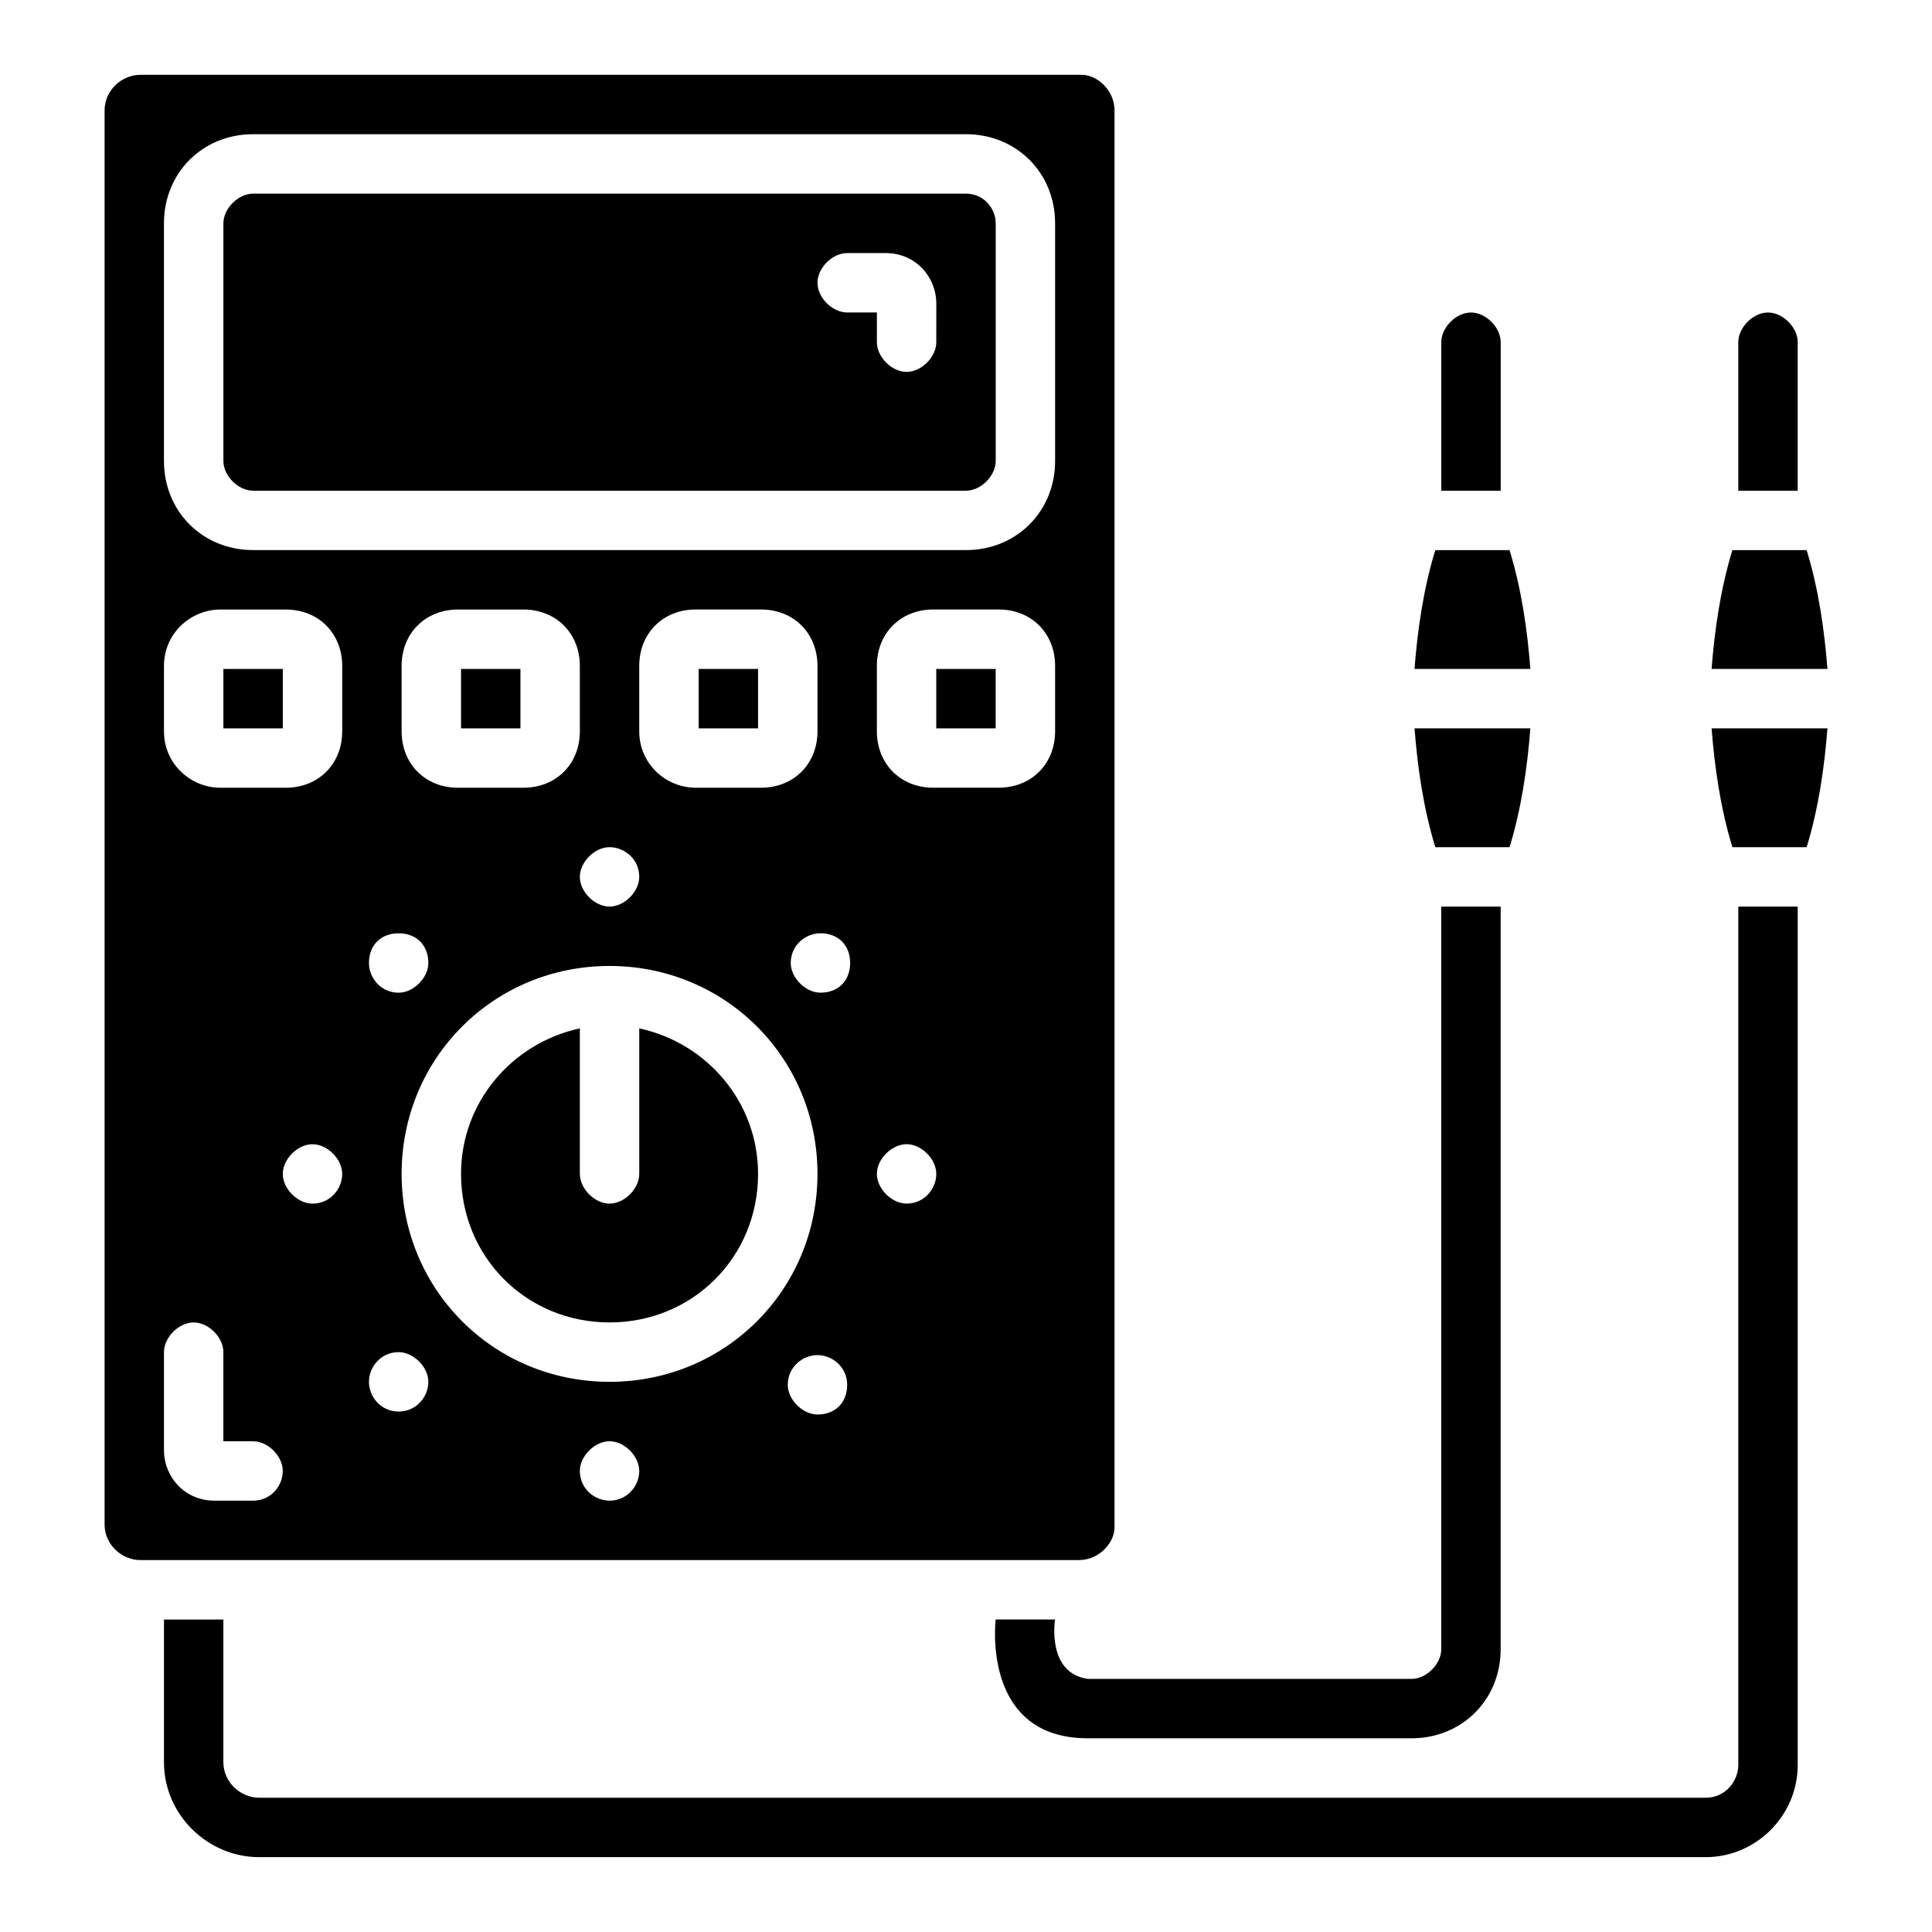 <?xml version="1.0" encoding="UTF-8"?>
<!-- Uploaded to: ICON Repo, www.iconrepo.com, Generator: ICON Repo Mixer Tools -->
<svg fill="#000000" width="800px" height="800px" version="1.1" viewBox="144 144 512 512" xmlns="http://www.w3.org/2000/svg">
 <g>
  <path d="m423.61 573.18h-15.742s-3.938 31.488 24.402 31.488h85.805c13.383 0 23.617-10.234 23.617-23.617v-196.8h-15.742v196.8c0 3.938-3.938 7.871-7.871 7.871h-85.809c-11.02-1.574-8.66-15.742-8.66-15.742z"/>
  <path d="m604.67 611.76c0 3.938-3.148 8.66-8.66 8.66l-383.37-0.004c-4.723 0-9.445-3.934-9.445-9.445v-37.785h-15.746v37.785c0 14.168 11.809 25.191 25.191 25.191h383.37c13.383 0 24.402-11.02 24.402-24.402v-227.5h-15.742z"/>
  <path d="m541.7 234.69c0-3.938-3.938-7.871-7.871-7.871-3.938 0-7.871 3.938-7.871 7.871v39.359h15.742z"/>
  <path d="m620.41 234.69c0-3.938-3.938-7.871-7.871-7.871-3.938 0-7.871 3.938-7.871 7.871v39.359h15.742z"/>
  <path d="m439.36 548.78v-375.5c0-5.512-4.723-9.449-8.66-9.449h-249.54c-4.723 0-9.445 3.938-9.445 9.449v374.71c0 5.512 4.723 9.445 9.445 9.445h248.76c5.508 0 9.445-4.723 9.445-8.656zm-228.29-7.086h-10.234c-7.871 0-13.383-6.297-13.383-13.383v-25.977c0-3.938 3.938-7.871 7.871-7.871 3.938 0 7.871 3.938 7.871 7.871v23.617h7.871c3.938 0 7.871 3.938 7.871 7.871 0.004 3.934-3.144 7.871-7.867 7.871zm15.742-78.719c-3.938 0-7.871-3.938-7.871-7.871 0-3.938 3.938-7.871 7.871-7.871 3.938 0 7.871 3.938 7.871 7.871 0.004 3.934-3.144 7.871-7.871 7.871zm7.875-125.17c0 8.66-6.297 14.957-14.957 14.957h-17.32c-7.871 0-14.957-6.297-14.957-14.957v-17.32c0-8.656 7.086-14.953 14.957-14.953h17.32c8.66 0 14.957 6.297 14.957 14.957zm14.957 180.27c-4.723 0-7.871-3.938-7.871-7.871 0-3.938 3.148-7.871 7.871-7.871 3.938 0 7.871 3.938 7.871 7.871 0 3.938-3.148 7.871-7.871 7.871zm48.02-180.27c0 8.66-6.297 14.957-14.957 14.957h-17.32c-8.66 0-14.957-6.297-14.957-14.957v-17.32c0-8.66 6.297-14.957 14.957-14.957h17.32c8.66 0 14.957 6.297 14.957 14.957zm7.871 30.703c3.938 0 7.871 3.148 7.871 7.871 0 3.938-3.938 7.871-7.871 7.871-3.938 0-7.871-3.938-7.871-7.871 0-3.938 3.934-7.871 7.871-7.871zm-48.02 30.699c0 3.938-3.938 7.871-7.871 7.871-4.723 0-7.871-3.938-7.871-7.871 0-4.723 3.148-7.871 7.871-7.871 4.723 0 7.871 3.148 7.871 7.871zm48.02 142.48c-3.938 0-7.871-3.148-7.871-7.871 0-3.938 3.938-7.871 7.871-7.871 3.938 0 7.871 3.938 7.871 7.871 0 3.934-3.148 7.871-7.871 7.871zm0-31.488c-30.699 0-55.105-24.402-55.105-55.105 0-30.699 24.402-55.105 55.105-55.105 30.699 0 55.105 24.402 55.105 55.105-0.004 30.703-24.406 55.105-55.105 55.105zm7.871-172.4v-17.32c0-8.66 6.297-14.957 14.957-14.957h17.32c8.66 0 14.957 6.297 14.957 14.957v17.32c0 8.66-6.297 14.957-14.957 14.957h-17.32c-7.871 0-14.957-6.297-14.957-14.957zm47.23 181.06c-3.938 0-7.871-3.938-7.871-7.871 0-4.723 3.938-7.871 7.871-7.871 3.938 0 7.871 3.148 7.871 7.871 0.004 4.723-3.144 7.871-7.871 7.871zm0.789-111.79c-3.938 0-7.871-3.938-7.871-7.871 0-4.723 3.938-7.871 7.871-7.871 4.723 0 7.871 3.148 7.871 7.871 0 4.723-3.148 7.871-7.871 7.871zm22.828 55.895c-3.938 0-7.871-3.938-7.871-7.871 0-3.938 3.938-7.871 7.871-7.871 3.938 0 7.871 3.938 7.871 7.871 0 3.934-3.148 7.871-7.871 7.871zm39.359-125.17c0 8.66-6.297 14.957-14.957 14.957h-17.32c-8.66 0-14.957-6.297-14.957-14.957v-17.32c0-8.66 6.297-14.957 14.957-14.957h17.32c8.66 0 14.957 6.297 14.957 14.957zm0-71.633c0 13.383-10.234 23.617-23.617 23.617l-188.93-0.004c-13.383 0-23.617-10.234-23.617-23.617v-62.973c0-13.383 10.234-23.617 23.617-23.617h188.93c13.383 0 23.617 10.234 23.617 23.617z"/>
  <path d="m400 195.32h-188.93c-3.938 0-7.871 3.938-7.871 7.875v62.977c0 3.938 3.938 7.871 7.871 7.871h188.93c3.938 0 7.871-3.938 7.871-7.871v-62.977c0-3.938-3.148-7.875-7.871-7.875zm-7.875 39.363c0 3.938-3.938 7.871-7.871 7.871-3.938 0-7.871-3.938-7.871-7.871v-7.871h-7.871c-3.938 0-7.871-3.938-7.871-7.871 0-3.938 3.938-7.871 7.871-7.871h10.234c7.871 0 13.383 6.297 13.383 13.383z"/>
  <path d="m313.41 416.53v38.57c0 3.938-3.938 7.871-7.871 7.871-3.938 0-7.871-3.938-7.871-7.871v-38.574c-18.105 3.938-31.488 19.68-31.488 38.574 0 22.043 17.32 39.359 39.359 39.359 22.043 0 39.359-17.32 39.359-39.359 0-18.891-13.383-34.637-31.488-38.57z"/>
  <path d="m392.12 321.28h15.742v15.742h-15.742z"/>
  <path d="m329.15 321.28h15.742v15.742h-15.742z"/>
  <path d="m266.18 321.28h15.742v15.742h-15.742z"/>
  <path d="m203.2 321.28h15.742v15.742h-15.742z"/>
  <path d="m544.05 289.79h-19.68c-3.148 10.234-4.723 21.254-5.512 31.488h30.703c-0.785-10.234-2.359-21.254-5.512-31.488z"/>
  <path d="m544.05 368.51c3.148-10.234 4.723-21.254 5.512-31.488h-30.699c0.789 10.234 2.363 21.254 5.512 31.488z"/>
  <path d="m603.1 368.51h19.68c3.148-10.234 4.723-21.254 5.512-31.488h-30.699c0.785 10.234 2.359 21.254 5.508 31.488z"/>
  <path d="m622.78 289.79h-19.68c-3.148 10.234-4.723 21.254-5.512 31.488h30.703c-0.789-10.234-2.363-21.254-5.512-31.488z"/>
 </g>
</svg>